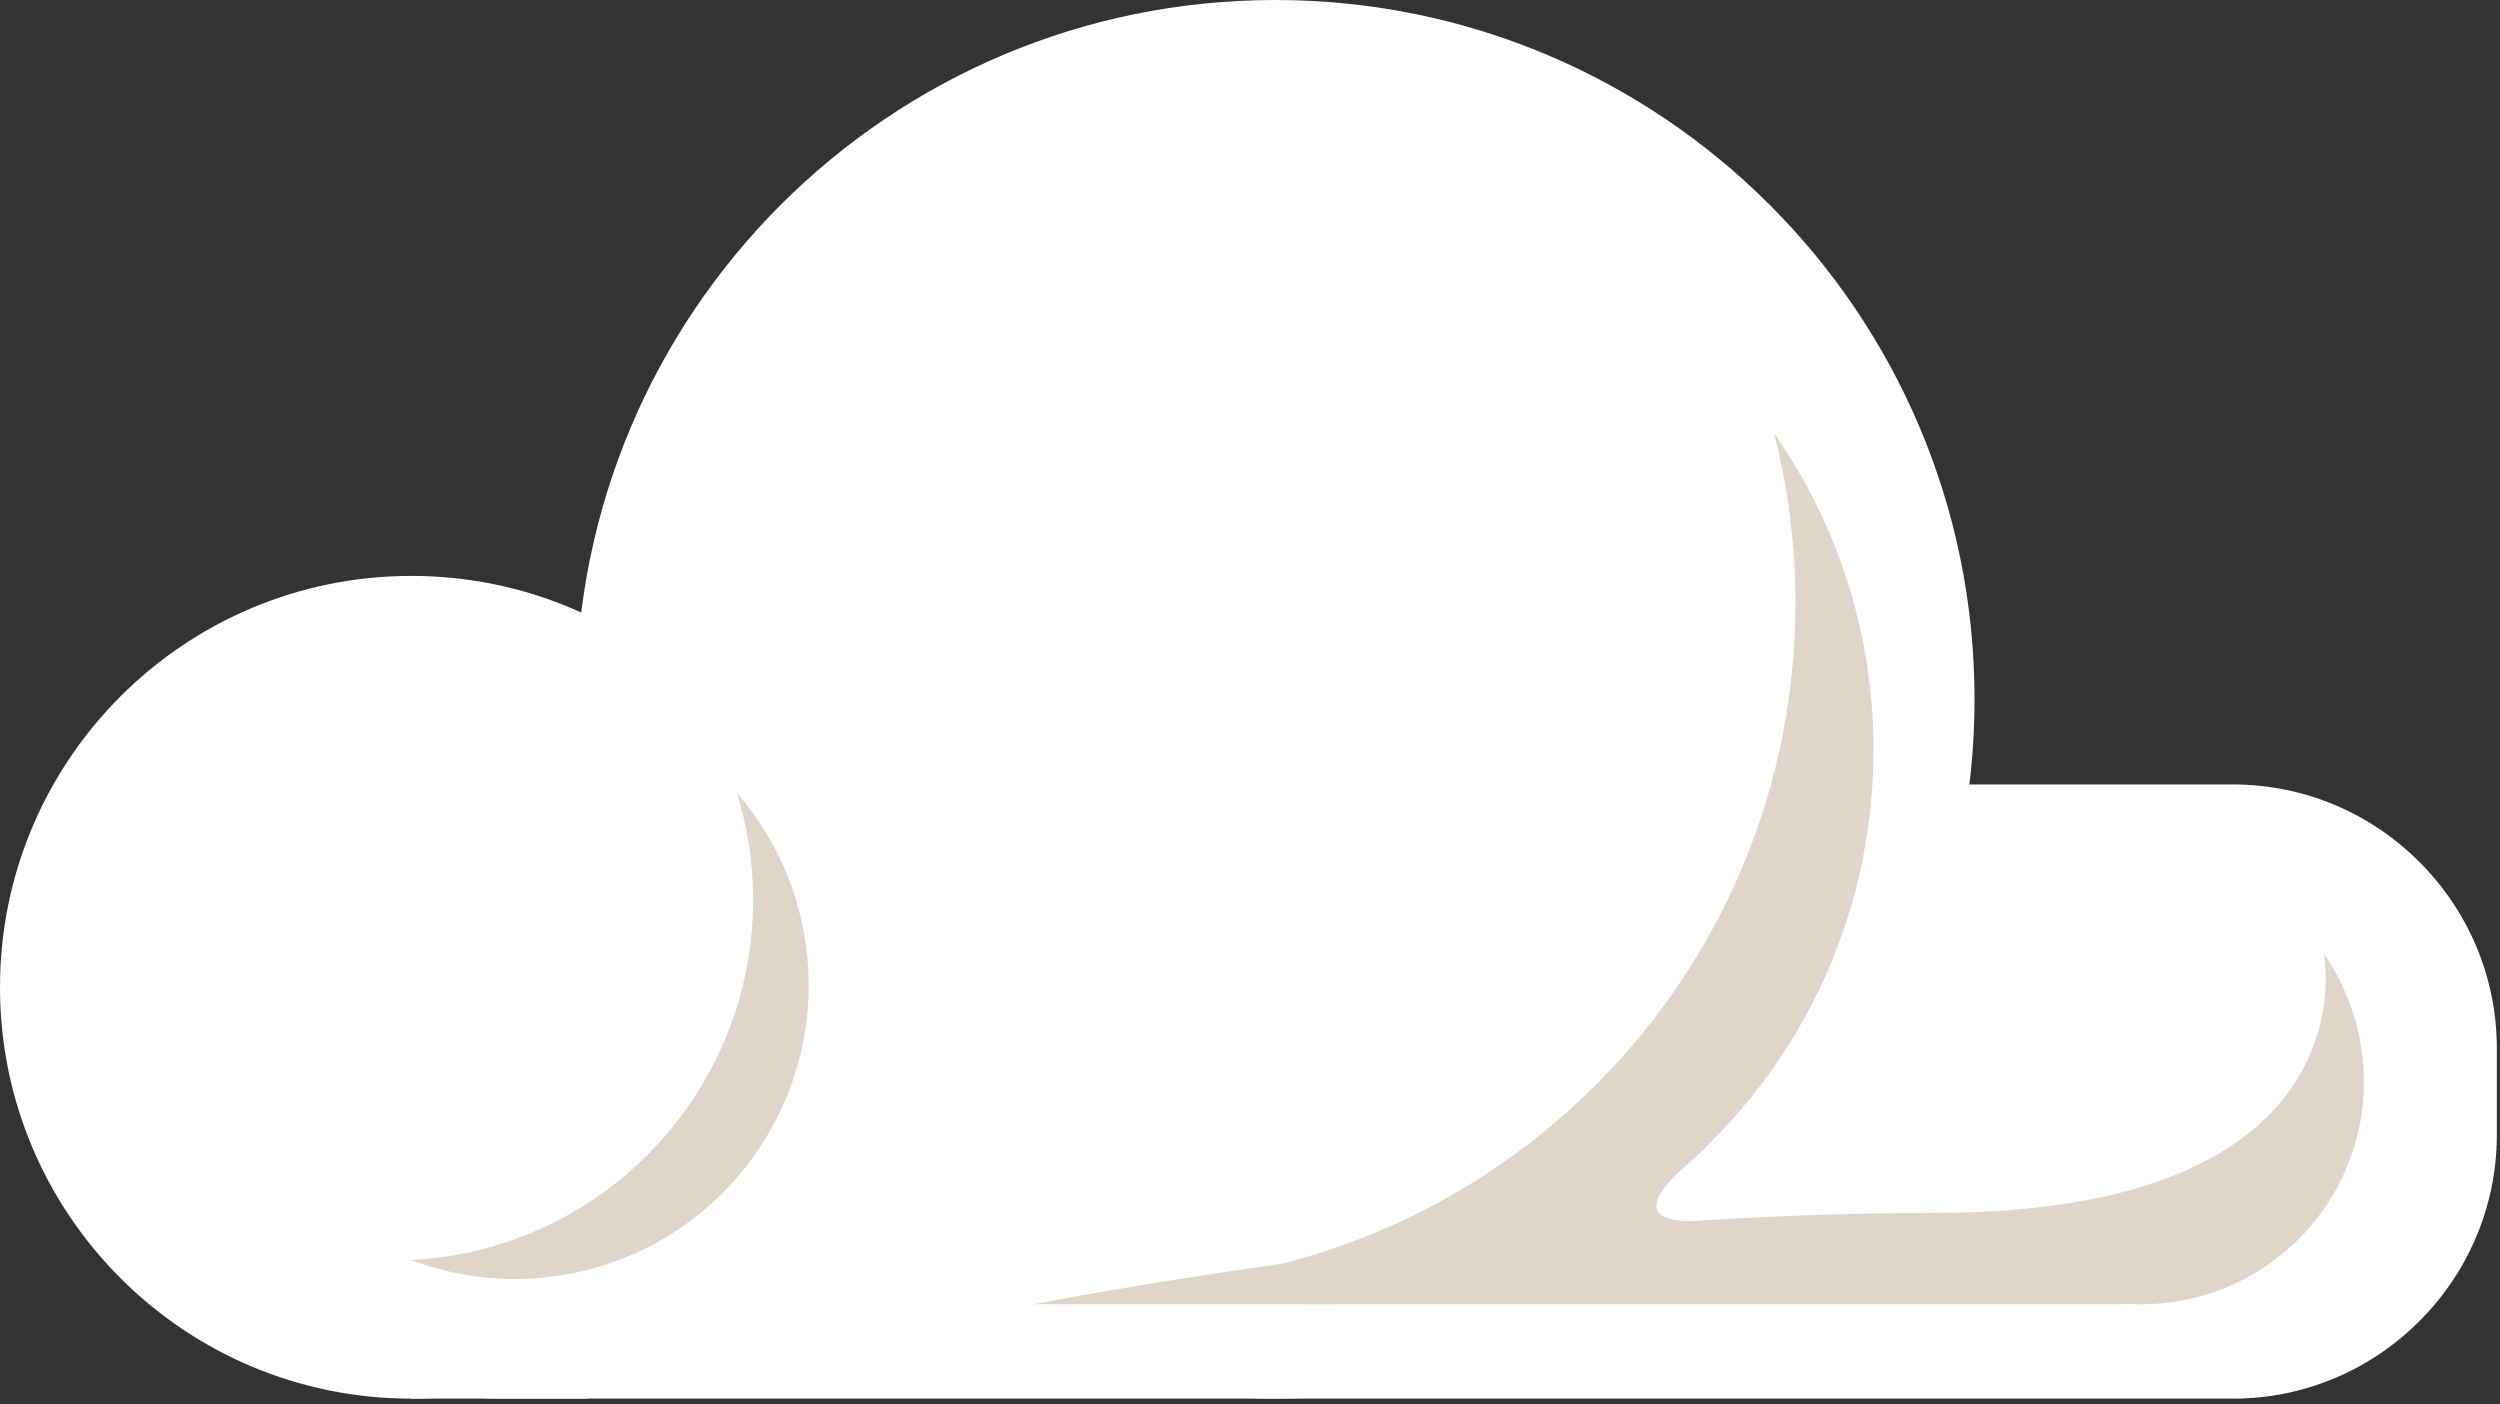 <svg xmlns="http://www.w3.org/2000/svg" fill="none" viewBox="0 0 146 82" height="82" width="146">
<rect x="0" y="0" width="146" height="82" fill="#333333" stroke="none"/>
<path fill="white" d="M48.047 57.657C48.047 70.925 37.291 81.681 24.023 81.681C10.755 81.681 0 70.925 0 57.657C0 44.389 10.755 33.633 24.023 33.633C37.291 33.633 48.047 44.389 48.047 57.657Z"></path>
<path fill="white" d="M115.313 40.84C115.313 63.395 97.028 81.68 74.473 81.68C51.917 81.68 33.633 63.395 33.633 40.84C33.633 18.285 51.917 0 74.473 0C97.028 0 115.313 18.285 115.313 40.84Z"></path>
<path fill="white" d="M130.418 81.68H29.189C20.721 81.68 13.793 74.752 13.793 66.284V61.209C13.793 52.741 20.721 45.813 29.189 45.813H130.418C138.886 45.813 145.814 52.741 145.814 61.209V66.284C145.814 74.752 138.886 81.68 130.418 81.68Z"></path>
<path fill="white" d="M34.315 81.68H24.023L20.56 72.612L34.315 81.68Z"></path>
<path fill="#DFD5C8" d="M103.606 25.297C104.419 28.468 104.852 31.792 104.852 35.217C104.852 56.176 88.658 73.341 68.102 74.912C70.94 75.725 73.933 76.17 77.032 76.17C94.916 76.17 109.412 61.673 109.412 43.79C109.412 36.912 107.262 30.541 103.606 25.297ZM135.72 55.742C136.046 57.015 136.22 58.35 136.22 59.725C136.22 68.141 129.718 75.033 121.464 75.664C122.603 75.991 123.805 76.169 125.05 76.169C125.873 76.169 126.679 76.093 127.459 75.946C133.489 74.816 138.051 69.525 138.051 63.168C138.051 60.406 137.188 57.848 135.72 55.742Z"></path>
<path fill="#DFD5C8" d="M135.72 55.742C135.72 55.742 138.675 70.831 112.999 70.831C87.324 70.831 60.381 76.169 60.381 76.169H123.5C133.801 76.169 141.448 63.706 135.72 55.742ZM43.037 46.31C43.253 47.009 43.436 47.726 43.581 48.46C45.838 59.878 38.412 70.964 26.993 73.221C25.999 73.418 25.007 73.537 24.023 73.59C26.916 74.683 30.139 75.01 33.396 74.366C42.691 72.529 48.736 63.505 46.898 54.21C46.298 51.175 44.929 48.491 43.037 46.31Z"></path>
<path fill="#DFD5C8" d="M99.924 71.242C99.924 71.242 93.662 72.135 98.697 67.854C103.731 63.572 91.503 69.586 91.503 69.586L88.757 71.813L98.503 73.319L99.924 71.242Z"></path>
</svg>
